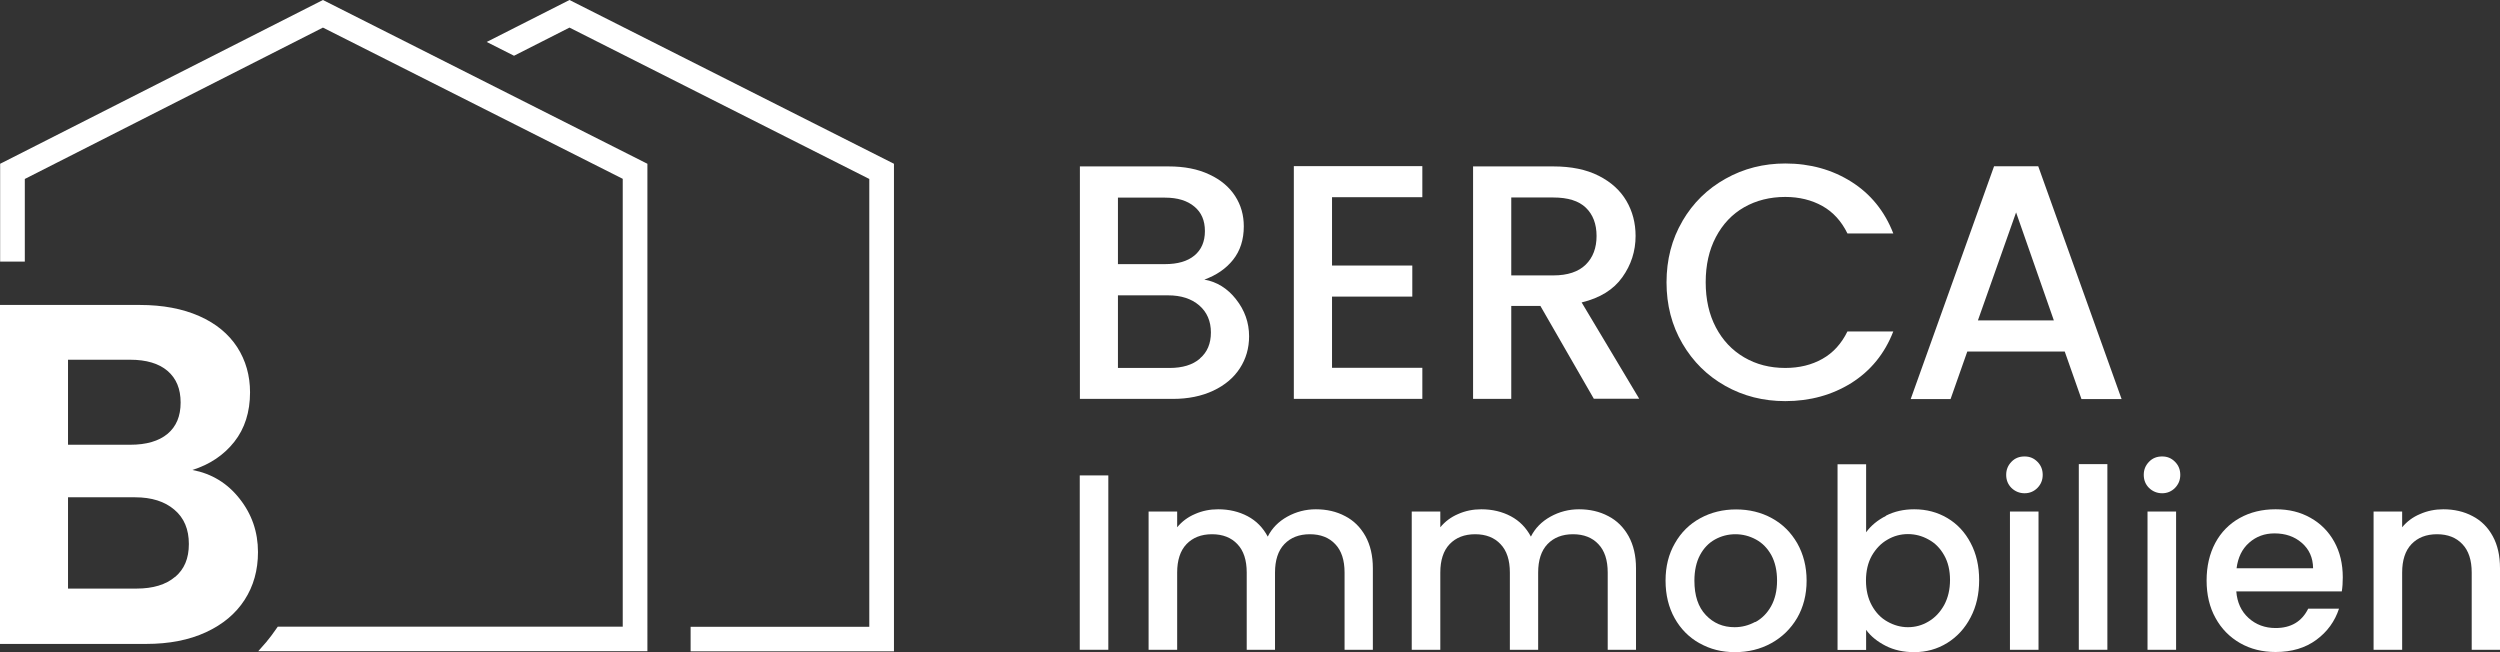 <?xml version="1.0" encoding="UTF-8"?> <svg xmlns="http://www.w3.org/2000/svg" id="Ebene_1" data-name="Ebene 1" viewBox="0 0 179.37 46.79"><rect x="0" y="0" width="179.37" height="46.79" fill="#333333" stroke="none"/><defs><style> .cls-1 { fill: #fff; stroke-width: 0px; } </style></defs><path class="cls-1" d="m13.8,33.72c1.25-.39,2.26-1.07,3.01-2.02.75-.95,1.13-2.14,1.13-3.55,0-1.21-.31-2.29-.92-3.24-.62-.95-1.52-1.7-2.72-2.23-1.2-.53-2.62-.8-4.27-.8H0v24.32h10.49c1.65,0,3.08-.28,4.29-.84s2.13-1.33,2.77-2.32.96-2.13.96-3.43c0-1.44-.44-2.72-1.32-3.83-.88-1.12-2.01-1.8-3.38-2.06Zm-8.92-7.91h4.46c1.16,0,2.06.27,2.68.8.63.54.94,1.29.94,2.27s-.31,1.72-.94,2.25c-.63.52-1.52.78-2.68.78h-4.46v-6.1Zm7.68,15.58c-.66.56-1.58.84-2.77.84h-4.91v-6.55h4.81c1.19,0,2.13.3,2.82.89.7.59,1.04,1.41,1.04,2.46s-.33,1.81-.99,2.37Z"></path><path class="cls-1" d="m.23,11.64l-.22.11v7.02h1.77v-5.93L23.17,1.98l21.51,10.85v32.13h-24.75l-.12.17c-.2.29-.44.62-.7.93l-.58.66h27.92V11.75L23.17,0,.23,11.64Z"></path><polygon class="cls-1" points="64.14 11.75 64.14 46.73 49.55 46.73 49.55 44.97 62.37 44.97 62.37 12.84 40.86 1.98 36.88 4 34.92 3.01 40.86 0 64.14 11.75"></polygon><g><path class="cls-1" d="m88.68,21.47c.62.78.94,1.67.94,2.66,0,.85-.22,1.61-.66,2.29-.44.68-1.08,1.22-1.91,1.61-.83.39-1.8.59-2.9.59h-6.67V11.94h6.36c1.14,0,2.11.19,2.93.58.82.38,1.43.9,1.85,1.55.42.65.62,1.37.62,2.17,0,.96-.26,1.76-.77,2.4-.51.64-1.2,1.11-2.06,1.42.9.16,1.66.63,2.28,1.42Zm-8.47-2.52h3.38c.9,0,1.6-.2,2.1-.61.5-.41.76-1,.76-1.76s-.25-1.34-.76-1.76c-.5-.42-1.2-.64-2.1-.64h-3.38v4.78Zm5.88,6.77c.53-.45.79-1.07.79-1.87s-.28-1.46-.84-1.94c-.56-.48-1.3-.72-2.23-.72h-3.6v5.21h3.7c.93,0,1.66-.22,2.18-.67Z"></path><path class="cls-1" d="m95.57,14.15v4.9h5.76v2.23h-5.76v5.11h6.48v2.23h-9.22V11.92h9.22v2.23h-6.48Z"></path><path class="cls-1" d="m114.36,28.62l-3.84-6.67h-2.09v6.67h-2.74V11.94h5.76c1.28,0,2.36.22,3.25.67.89.45,1.55,1.05,1.99,1.8s.66,1.59.66,2.52c0,1.09-.32,2.08-.95,2.96-.63.89-1.6,1.49-2.92,1.81l4.13,6.91h-3.26Zm-5.93-8.86h3.02c1.02,0,1.8-.26,2.32-.77.52-.51.78-1.2.78-2.06s-.26-1.54-.77-2.03-1.29-.73-2.33-.73h-3.02v5.59Z"></path><path class="cls-1" d="m120.71,15.86c.76-1.3,1.79-2.31,3.1-3.04,1.3-.73,2.73-1.09,4.28-1.09,1.78,0,3.36.44,4.74,1.31,1.38.87,2.39,2.11,3.01,3.71h-3.29c-.43-.88-1.03-1.54-1.8-1.97-.77-.43-1.66-.65-2.66-.65-1.1,0-2.09.25-2.95.74s-1.54,1.21-2.03,2.14-.73,2.01-.73,3.24.24,2.31.73,3.24,1.16,1.64,2.03,2.15,1.85.76,2.95.76c1.01,0,1.9-.22,2.66-.65.77-.43,1.37-1.09,1.8-1.97h3.29c-.62,1.6-1.63,2.83-3.01,3.7-1.38.86-2.96,1.3-4.74,1.3-1.57,0-3-.36-4.3-1.09-1.3-.73-2.32-1.74-3.08-3.04-.76-1.3-1.14-2.76-1.14-4.39s.38-3.1,1.14-4.39Z"></path><path class="cls-1" d="m148.13,25.22h-6.98l-1.2,3.41h-2.86l5.98-16.7h3.17l5.98,16.7h-2.88l-1.2-3.41Zm-.77-2.23l-2.71-7.75-2.74,7.75h5.45Z"></path><path class="cls-1" d="m79.52,34.11v12.51h-2.05v-12.51h2.05Z"></path><path class="cls-1" d="m96.51,37.03c.62.32,1.1.8,1.46,1.44.35.64.53,1.4.53,2.3v5.85h-2.03v-5.54c0-.89-.22-1.57-.67-2.04-.44-.47-1.05-.71-1.82-.71s-1.38.24-1.83.71c-.45.47-.67,1.16-.67,2.04v5.54h-2.03v-5.54c0-.89-.22-1.57-.67-2.04-.44-.47-1.05-.71-1.82-.71s-1.38.24-1.83.71-.67,1.16-.67,2.04v5.54h-2.05v-9.92h2.05v1.13c.34-.41.76-.73,1.28-.95.52-.23,1.07-.34,1.66-.34.79,0,1.5.17,2.12.5s1.1.82,1.44,1.46c.3-.6.77-1.08,1.4-1.43s1.32-.53,2.05-.53c.78,0,1.48.16,2.1.49Z"></path><path class="cls-1" d="m115.39,37.03c.62.32,1.1.8,1.46,1.44.35.64.53,1.4.53,2.3v5.85h-2.03v-5.54c0-.89-.22-1.57-.67-2.04-.44-.47-1.05-.71-1.82-.71s-1.38.24-1.83.71c-.45.47-.67,1.16-.67,2.04v5.54h-2.03v-5.54c0-.89-.22-1.57-.67-2.04-.44-.47-1.05-.71-1.82-.71s-1.38.24-1.83.71-.67,1.16-.67,2.04v5.54h-2.05v-9.92h2.05v1.13c.34-.41.76-.73,1.28-.95.52-.23,1.07-.34,1.66-.34.79,0,1.5.17,2.12.5s1.1.82,1.44,1.46c.3-.6.77-1.08,1.4-1.43s1.32-.53,2.05-.53c.78,0,1.48.16,2.1.49Z"></path><path class="cls-1" d="m121.93,46.15c-.76-.43-1.35-1.03-1.78-1.8-.43-.77-.65-1.67-.65-2.69s.22-1.9.67-2.68c.44-.78,1.05-1.38,1.82-1.8s1.63-.63,2.57-.63,1.81.21,2.57.63c.77.42,1.37,1.02,1.82,1.8.44.78.67,1.67.67,2.68s-.23,1.9-.68,2.68c-.46.78-1.08,1.38-1.86,1.81s-1.65.64-2.6.64-1.78-.21-2.54-.64Zm4.02-1.52c.46-.25.84-.63,1.12-1.13s.43-1.12.43-1.84-.14-1.33-.41-1.83c-.28-.5-.64-.87-1.1-1.12s-.95-.38-1.48-.38-1.02.13-1.47.38-.81.63-1.07,1.12-.4,1.11-.4,1.83c0,1.07.27,1.89.82,2.47s1.23.87,2.06.87c.53,0,1.02-.13,1.48-.38Z"></path><path class="cls-1" d="m135.31,37c.61-.31,1.28-.46,2.03-.46.88,0,1.67.21,2.38.63.71.42,1.27,1.02,1.67,1.79.41.77.61,1.66.61,2.66s-.2,1.89-.61,2.67c-.41.79-.97,1.4-1.68,1.84-.71.44-1.5.66-2.37.66-.77,0-1.45-.15-2.04-.45-.59-.3-1.07-.68-1.41-1.15v1.44h-2.05v-13.32h2.05v4.88c.35-.48.82-.87,1.43-1.18Zm4.18,2.84c-.28-.5-.65-.88-1.12-1.13-.46-.26-.96-.39-1.48-.39s-1.01.13-1.47.4c-.46.26-.83.65-1.12,1.15-.28.5-.42,1.1-.42,1.78s.14,1.28.42,1.79c.28.51.65.9,1.12,1.16.46.26.95.4,1.47.4s1.02-.13,1.48-.41c.46-.27.83-.66,1.12-1.18.28-.52.42-1.12.42-1.8s-.14-1.28-.42-1.77Z"></path><path class="cls-1" d="m144.32,35.01c-.25-.25-.38-.56-.38-.94s.13-.68.38-.94.56-.38.94-.38.67.13.92.38c.25.25.38.56.38.94s-.13.68-.38.94c-.25.25-.56.38-.92.38s-.68-.13-.94-.38Zm1.94,1.69v9.92h-2.05v-9.92h2.05Z"></path><path class="cls-1" d="m151.2,33.3v13.32h-2.05v-13.32h2.05Z"></path><path class="cls-1" d="m154.19,35.01c-.25-.25-.38-.56-.38-.94s.13-.68.38-.94.56-.38.94-.38.67.13.92.38c.25.25.38.56.38.94s-.13.68-.38.94c-.25.25-.56.38-.92.38s-.68-.13-.94-.38Zm1.94,1.69v9.92h-2.05v-9.92h2.05Z"></path><path class="cls-1" d="m168.03,42.43h-7.58c.06.79.35,1.43.88,1.91.53.48,1.18.72,1.94.72,1.1,0,1.88-.46,2.34-1.39h2.21c-.3.91-.84,1.66-1.63,2.24s-1.76.87-2.92.87c-.95,0-1.8-.21-2.55-.64-.75-.43-1.34-1.03-1.76-1.8-.43-.77-.64-1.67-.64-2.69s.21-1.92.62-2.69c.41-.77,1-1.37,1.75-1.79s1.61-.63,2.58-.63,1.77.2,2.5.61c.73.41,1.3.98,1.71,1.72.41.74.61,1.59.61,2.55,0,.37-.02.71-.07,1.01Zm-2.07-1.66c-.01-.76-.28-1.36-.81-1.82-.53-.46-1.18-.68-1.96-.68-.71,0-1.31.22-1.82.67s-.8,1.06-.9,1.83h5.49Z"></path><path class="cls-1" d="m177.4,37.03c.62.32,1.1.8,1.45,1.44.35.64.52,1.4.52,2.3v5.85h-2.03v-5.54c0-.89-.22-1.57-.67-2.04-.44-.47-1.05-.71-1.82-.71s-1.38.24-1.83.71-.67,1.16-.67,2.04v5.54h-2.05v-9.92h2.05v1.13c.34-.41.76-.73,1.29-.95.52-.23,1.08-.34,1.66-.34.78,0,1.48.16,2.1.49Z"></path></g></svg> 
